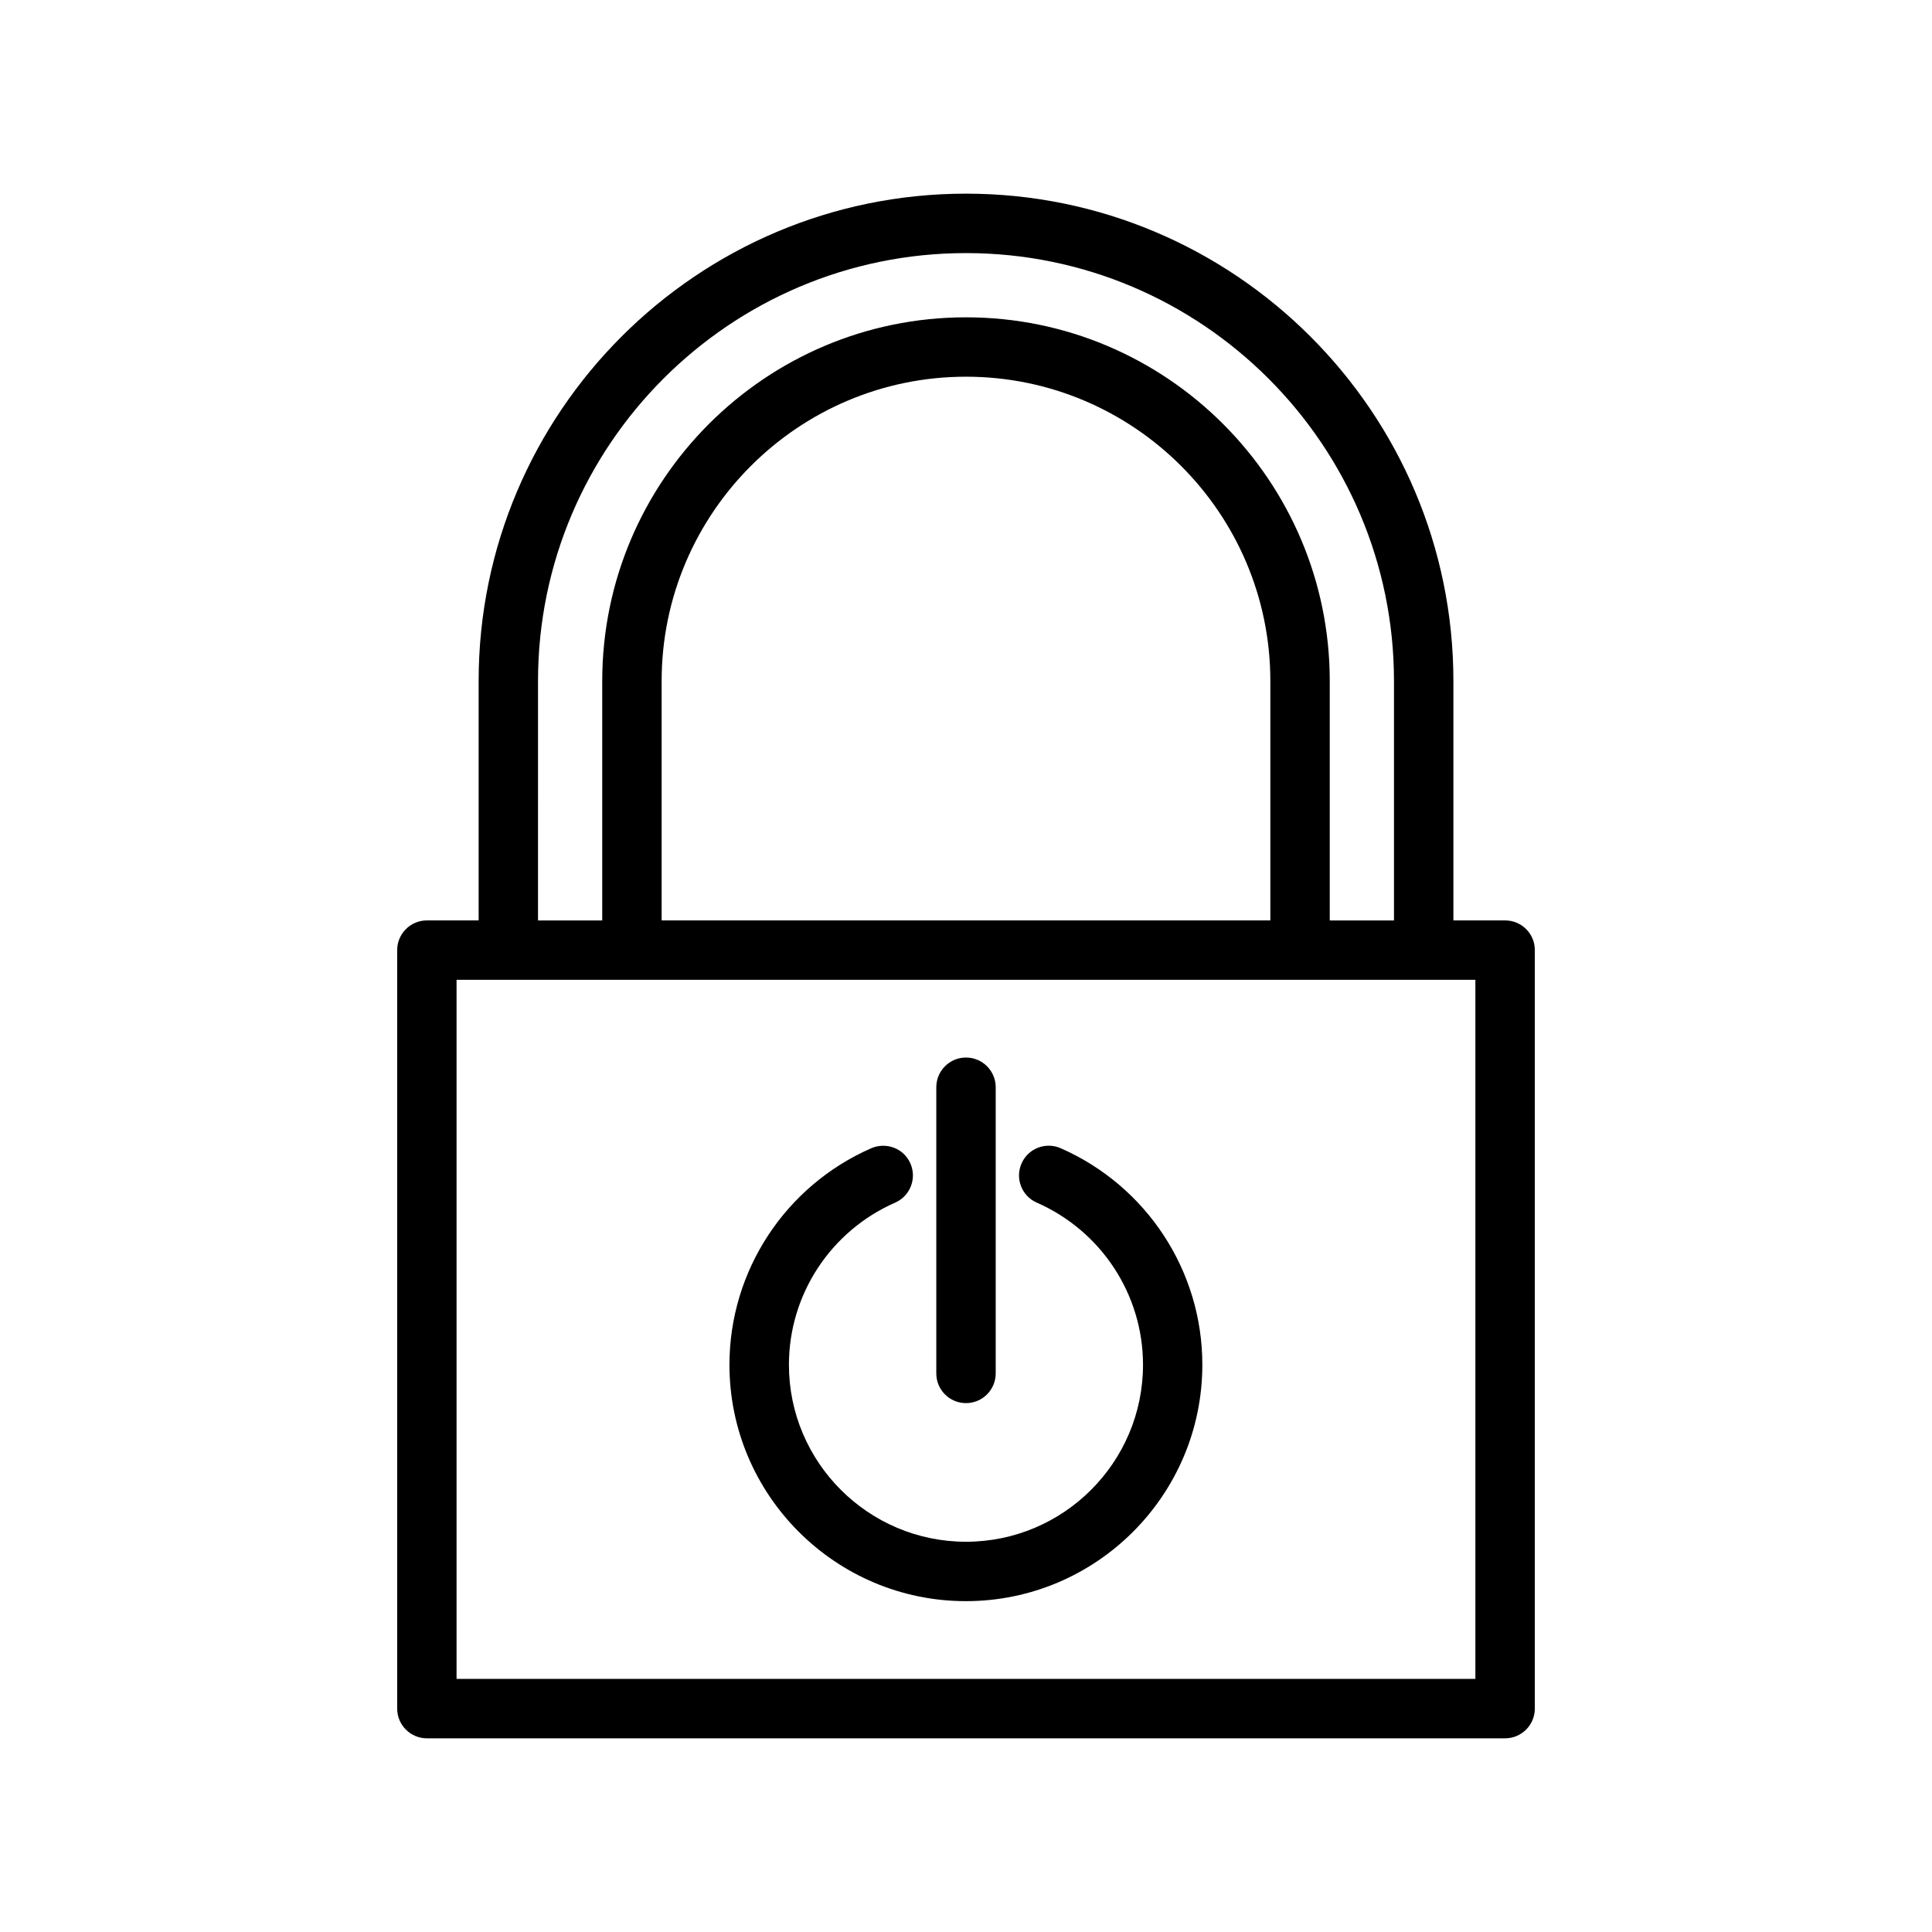 <?xml version="1.0" encoding="UTF-8"?>
<!-- Uploaded to: SVG Repo, www.svgrepo.com, Generator: SVG Repo Mixer Tools -->
<svg fill="#000000" width="800px" height="800px" version="1.1" viewBox="144 144 512 512" xmlns="http://www.w3.org/2000/svg">
 <g>
  <path d="m542.88 387.92h-13.715v-63.449c0.004-71.207-57.953-129.15-129.16-129.15-71.211 0-129.16 57.938-129.16 129.15v63.449h-13.715c-4.344 0-7.871 3.527-7.871 7.871v201.01c0 4.344 3.527 7.871 7.871 7.871h285.74c4.344 0 7.871-3.527 7.871-7.871v-201.01c0.016-4.344-3.508-7.871-7.856-7.871zm-256.3-63.449c0-62.535 50.887-113.4 113.42-113.4s113.42 50.867 113.42 113.41v63.449h-17.02v-63.449c0-53.152-43.25-96.387-96.402-96.387s-96.402 43.234-96.402 96.387v63.449l-17.02-0.004zm32.762 63.449v-63.449c0-44.461 36.18-80.641 80.656-80.641 44.477 0 80.656 36.18 80.656 80.641v63.449zm215.66 201h-270.01v-185.26h270v185.26z"/>
  <path d="m425.09 448.29c-4-1.746-8.629 0.062-10.375 4.047s0.062 8.629 4.047 10.375c17.098 7.512 28.148 24.355 28.148 42.965 0 25.867-21.051 46.902-46.918 46.902-25.867 0-46.918-21.051-46.918-46.902 0-18.609 11.051-35.457 28.148-42.965 3.984-1.746 5.793-6.391 4.047-10.375-1.73-3.984-6.344-5.762-10.375-4.047-22.828 10.012-37.582 32.527-37.582 57.387 0 34.543 28.117 62.645 62.66 62.645 34.543 0 62.66-28.102 62.66-62.645 0.023-24.844-14.73-47.375-37.543-57.387z"/>
  <path d="m400 515.84c4.344 0 7.871-3.527 7.871-7.871v-75.84c0-4.344-3.527-7.871-7.871-7.871s-7.871 3.527-7.871 7.871v75.84c-0.004 4.359 3.523 7.871 7.871 7.871z"/>
 </g>
</svg>
